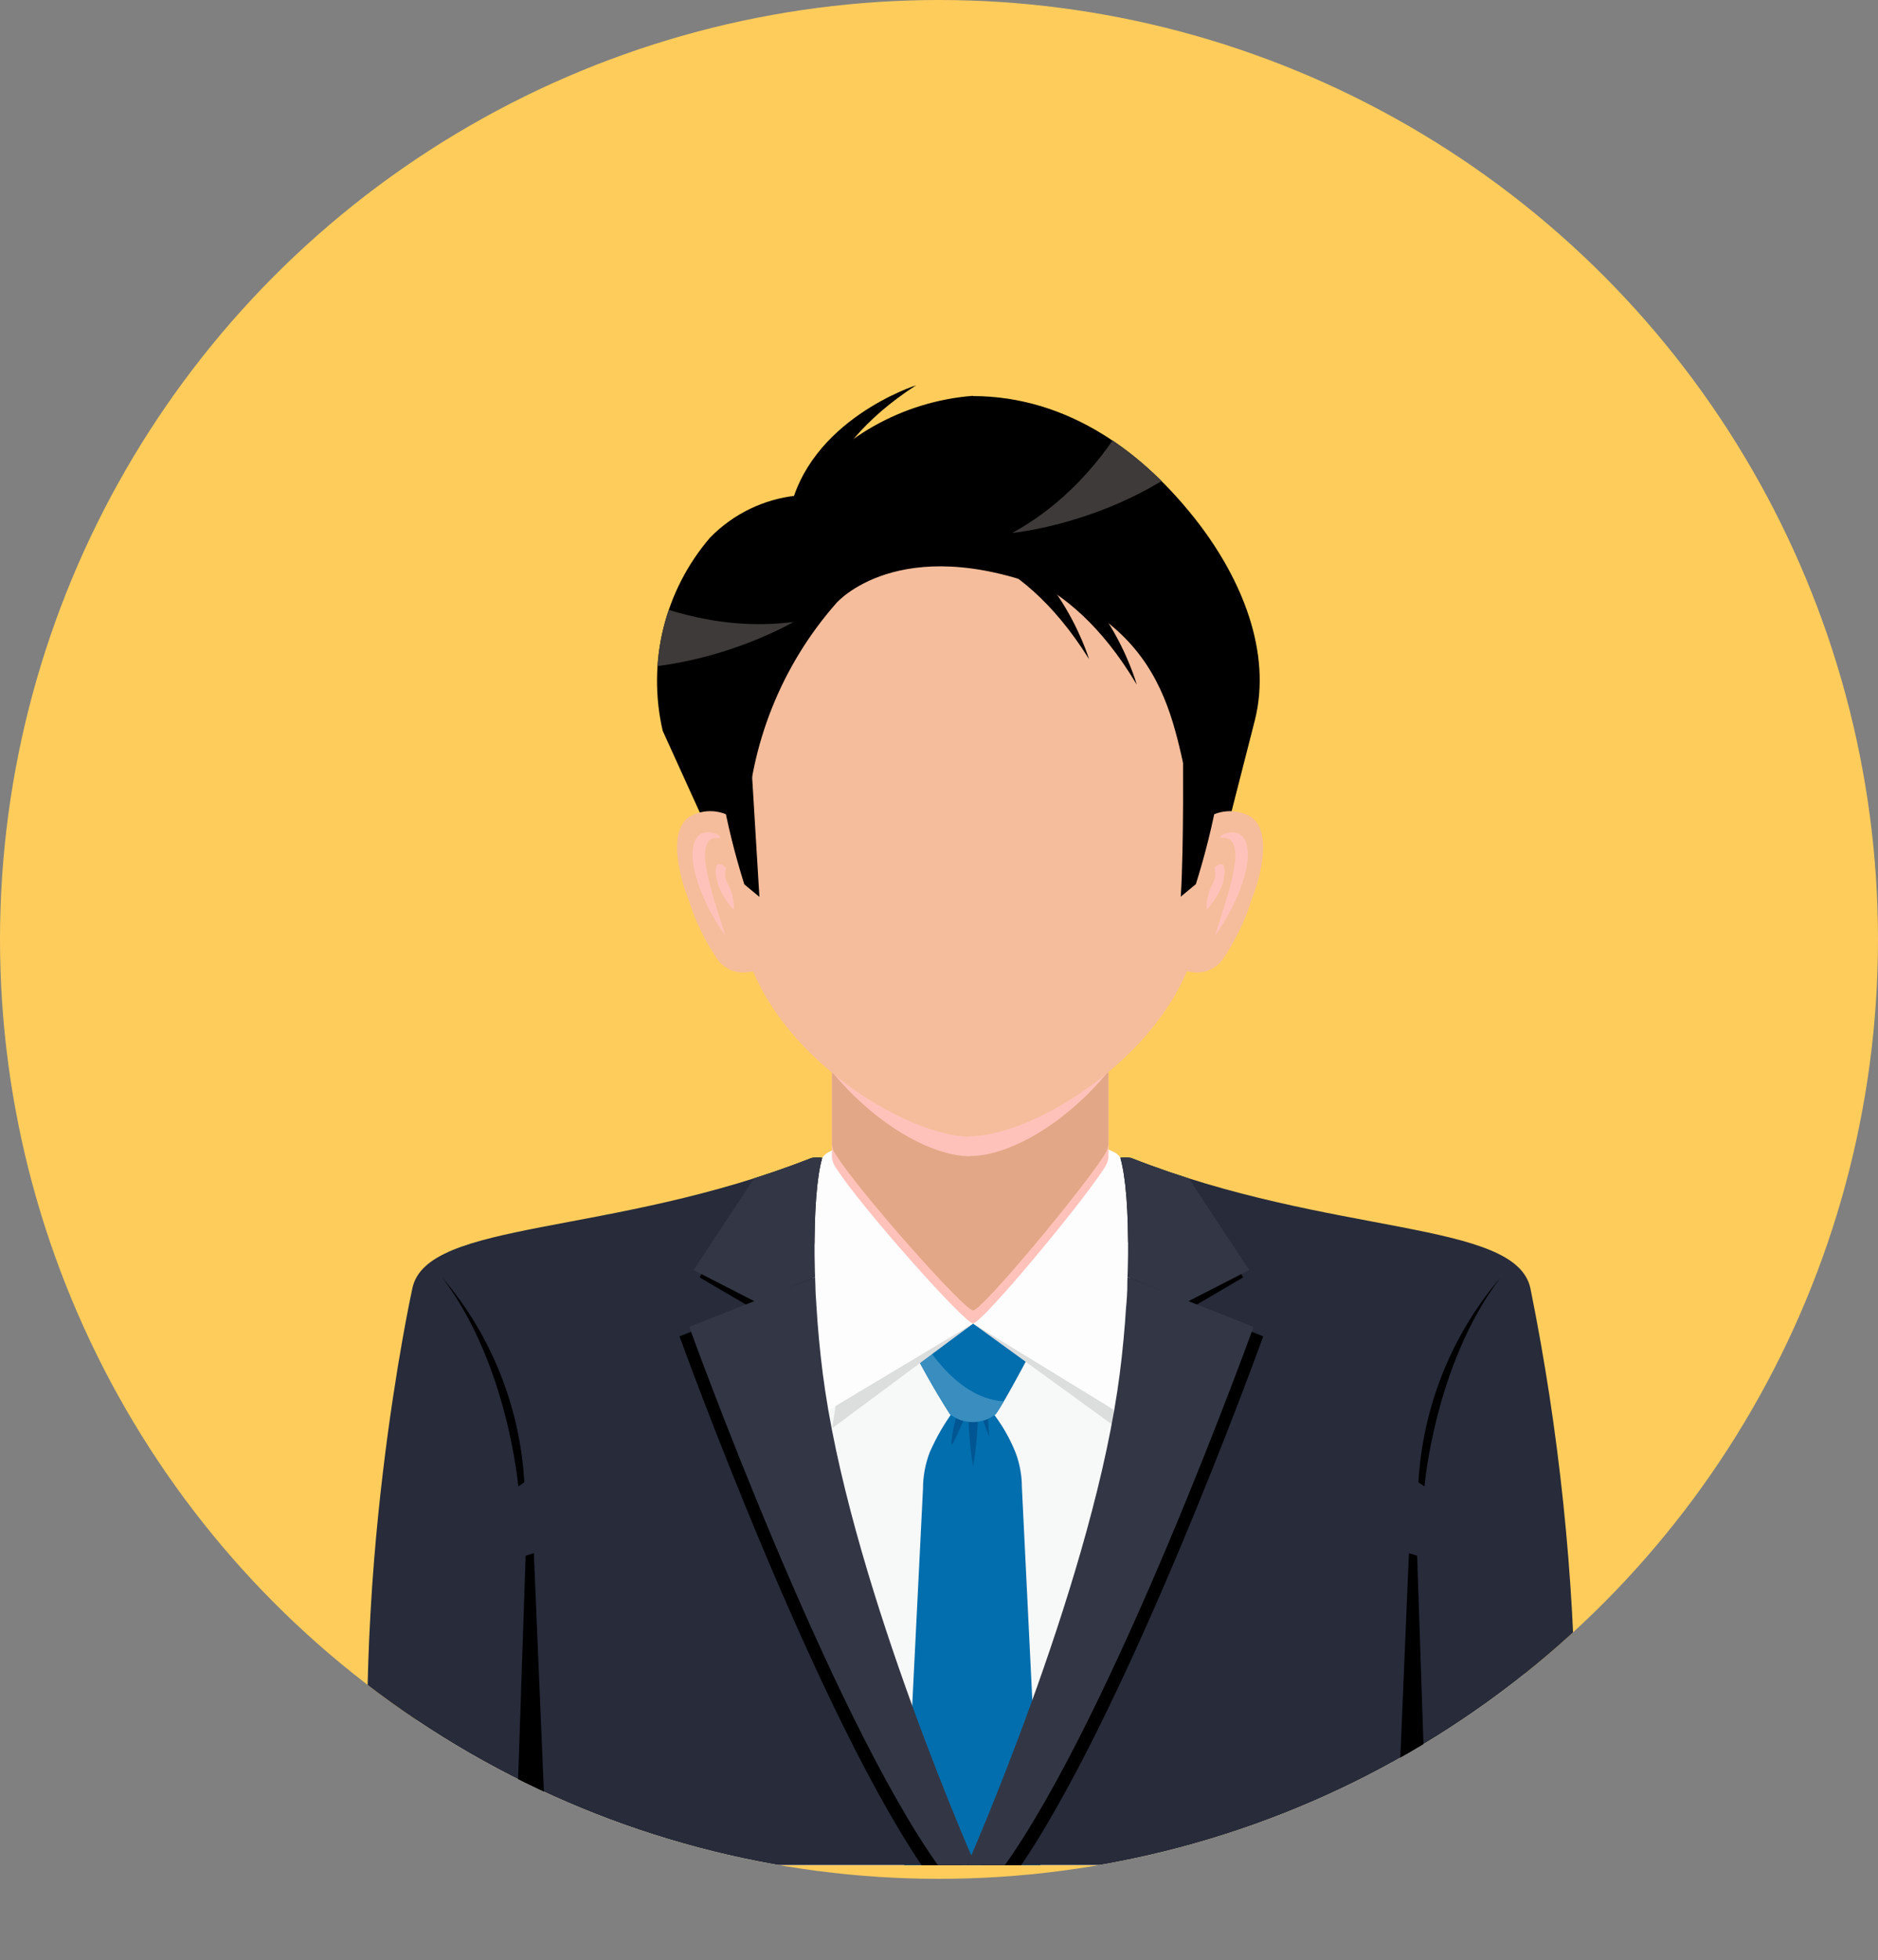 <?xml version="1.0" encoding="UTF-8"?><svg id="a" xmlns="http://www.w3.org/2000/svg" width="87" height="90.77" xmlns:xlink="http://www.w3.org/1999/xlink" viewBox="0 0 87 90.77"><rect x="0" y="0" width="87" height="90.77" fill="#808080" stroke="none"/><defs><clipPath id="d"><circle cx="43.5" cy="43.5" r="43.5" style="fill:none;"/></clipPath><clipPath id="g"><rect x="17" y="15" width="56" height="75.77" style="fill:none;"/></clipPath><clipPath id="j"><rect x="17" y="15" width="56" height="75.77" style="fill:none;"/></clipPath><clipPath id="n"><path d="M37.05,54.87c-9.83,0-17.79,7.97-17.8,17.8v13.7h51.38v-13.7c0-9.83-7.97-17.79-17.79-17.8h-15.79Z" style="fill:none;"/></clipPath><clipPath id="u"><rect x="17" y="15" width="56" height="75.77" style="fill:none;"/></clipPath><clipPath id="y"><path d="M41.99,61.88c.6,1.24,1.28,2.45,2.02,3.61,.62,.48,1.49,.48,2.11,0,.39-.48,2.02-3.61,2.02-3.61l-3.07-2.23-3.07,2.23Z" style="fill:none;"/></clipPath><clipPath id="ac"><rect x="17" y="15" width="56" height="75.77" style="fill:none;"/></clipPath><clipPath id="ag"><rect x="38.56" y="60.64" width="6.52" height="5.49" style="fill:none;"/></clipPath><clipPath id="al"><rect x="45.08" y="60.64" width="6.63" height="5.46" style="fill:none;"/></clipPath><clipPath id="bh"><path d="M36.9,22.94c-1.52,.16-2.94,.85-4.01,1.95-2.11,2.46-2.92,5.78-2.19,8.94l2.69,5.92,23.05,.21,1.69-6.61c.8-3.17-.62-6.53-2.6-9.12-2.51-3.27-6.04-5.89-10.46-5.9h0c-3.26,.27-6.24,1.96-8.15,4.62" style="fill:none;"/></clipPath><clipPath id="bm"><path d="M37.56,53.63c-9.24,3.64-17.82,2.84-18.47,6.04-1.33,6.6-2.03,13.31-2.09,20.04v.07c0,2.17,.09,4.4,.3,6.59h27.89s-5.54-12.51-6.96-21.95c-.62-4.11-.65-9.05-.14-10.81-.08-.01-.17-.02-.25-.02-.1,0-.19,.01-.29,.04" style="fill:none;"/></clipPath><clipPath id="bw"><path d="M51.9,53.61c.52,1.76,.48,6.7-.14,10.81-1.42,9.43-6.96,21.95-6.96,21.95h27.89c.21-2.18,.3-4.39,.3-6.55v-.15c-.06-6.72-.76-13.42-2.09-20-.66-3.2-9.23-2.4-18.47-6.04-.09-.03-.19-.04-.29-.04-.08,0-.17,0-.25,.02" style="fill:none;"/></clipPath></defs><g id="b"><circle id="c" cx="43.5" cy="43.5" r="43.5" style="fill:#fecc5b;"/><g style="clip-path:url(#d);"><g id="e"><g id="f"><g style="clip-path:url(#g);"><g id="h"><g id="i"><g style="clip-path:url(#j);"><g id="k"><path id="l" d="M37.05,54.87h15.79c9.83,0,17.79,7.97,17.8,17.8v13.7H19.25v-13.7c0-9.83,7.97-17.79,17.8-17.8" style="fill:#f7f8f8;"/></g></g></g><g id="m"><g style="clip-path:url(#n);"><g id="o"><path id="p" d="M45.54,90.58l2.5-2.39c.15-.14,.23-.34,.22-.55l-.92-18.77c0-.55-.1-1.09-.29-1.6-.28-.7-.66-1.35-1.13-1.94-.51-.39-1.23-.39-1.74,0-.44,.59-.81,1.24-1.11,1.92-.2,.53-.31,1.09-.31,1.66l-.93,18.69c-.01,.2,.07,.4,.21,.54l2.52,2.44c.27,.26,.71,.26,.98,0" style="fill:#036ead;"/><path id="q" d="M44.87,65.05c-.02,.96,.05,1.91,.21,2.85,.17-.96,.24-1.93,.22-2.9l-.43,.05Z" style="fill:#005692;"/><path id="r" d="M44.7,64.09s-.8,2.78-.59,2.81c.45-.87,.81-1.79,1.07-2.74l-.48-.07Z" style="fill:#005692;"/><path id="s" d="M45.04,63.78c.17,.94,.43,1.86,.78,2.75-.03-.97-.15-1.94-.36-2.89l-.41,.13Z" style="fill:#005692;"/></g></g></g><g id="t"><g style="clip-path:url(#u);"><g id="v"><path id="w" d="M45.06,59.65l-3.07,2.23c.6,1.24,1.28,2.45,2.02,3.61,.62,.48,1.49,.48,2.11,0,.39-.48,2.02-3.61,2.02-3.61l-3.07-2.23Z" style="fill:#036ead;"/></g></g></g><g id="x"><g style="clip-path:url(#y);"><g id="z"><path id="aa" d="M42.37,61.38s2,4.26,5.14,3.4c-.14,.59-2.67,2.55-3.97,.97s-3.36-4.72-3.36-4.72c.32-.57,1.05-.77,1.62-.45,.3,.17,.52,.47,.58,.81" style="fill:#398dbf;"/></g></g></g><g id="ab"><g style="clip-path:url(#ac);"><g id="ad"><g id="ae"><g id="af"><g style="clip-path:url(#ag);"><g id="ah"><path id="ai" d="M38.56,66.13l6.52-4.84-5.67-.65-.86,5.49Z" style="fill:#dcdddd;"/></g></g></g></g><g id="aj"><g id="ak"><g style="clip-path:url(#al);"><g id="am"><path id="an" d="M51.71,66.1l-6.63-4.81,5.67-.65,.97,5.46Z" style="fill:#dcdddd;"/></g></g></g></g><path id="ao" d="M45.08,61.29l-7.2,4.31s-1.2-11.36,.47-12.23,6.9-1.64,6.9-1.64l-.17,9.55Z" style="fill:#fdfdfd;"/><path id="ap" d="M45.08,61.29l7.04,4.31s1.2-11.36-.47-12.23-6.9-1.64-6.9-1.64l.33,9.55Z" style="fill:#fdfdfd;"/><path id="aq" d="M38.54,47.38v6.21c.02,.2,.1,.39,.23,.55,1.06,1.67,5.9,7.14,6.31,7.14s5.01-5.53,6.05-7.15c.12-.16,.2-.35,.22-.55v-6.21h-12.81Z" style="fill:#ffc2bb;"/><path id="ar" d="M38.54,46.78v6.21c.02,.2,.1,.39,.23,.55,1.06,1.67,5.9,7.14,6.31,7.14s5.01-5.53,6.05-7.15c.12-.16,.2-.35,.22-.55v-6.21h-12.81Z" style="fill:#e2a786;"/><path id="as" d="M44.94,53.54c-3.22,0-9-4.79-9-10.69v-3.91c1.41-3.39,2.97-9.09,2.97-9.09,0,0,1.24,3.65,7.22,5.55,3.38,1.07,6.65,1.02,7.82,3.5v3.94c0,5.9-5.79,10.69-9,10.69" style="fill:#ffc2bb;"/><path id="at" d="M45.06,18.33c-3.27,.26-6.25,1.95-8.16,4.62-1.52,.16-2.94,.85-4.01,1.95-2.11,2.46-2.92,5.78-2.19,8.94l2.69,5.92,23.05,.21,1.69-6.61c.8-3.17-.62-6.53-2.6-9.12-2.51-3.27-6.04-5.89-10.46-5.9"/><path id="au" d="M44.94,52.63c-3.36,0-10.69-4.79-10.69-10.69l.33-3.59c.15-3.85,1.62-7.54,4.17-10.43,0,0,2.87-3.32,9.73-.67,6.75,2.62,5.76,8.25,7.15,10.73v3.94c0,5.9-7.33,10.69-10.69,10.69" style="fill:#f5bd9b;"/><path id="av" d="M57.99,41.62c-.31,1.04-.8,2.03-1.43,2.92-.73,.75-1.51,.5-2.37,.18l1.27-6.44c.56-.68,1.51-.91,2.31-.55,1.25,.53,.64,2.87,.22,3.9" style="fill:#f5bd9b;"/><path id="aw" d="M56.61,38.8c-.37,.03,.48-.55,.94-.08,.31,.32,.41,1.14-.11,2.48-.29,.76-.68,1.48-1.16,2.13,.68-2.11,1.57-4.62,.33-4.53" style="fill:#ffc2bb;"/><path id="ax" d="M56.25,40.18c.09,.25,.06,.53-.08,.75-.19,.35-.28,.75-.28,1.15,.05,.11,.58-.68,.72-1.07s.3-1.4-.36-.83" style="fill:#ffc2bb;"/><path id="ay" d="M54.8,34.59s.05,4.61-.1,6.93l.7-.58c.43-1.37,.78-2.76,1.03-4.17,.21-1.53-1.72-4-1.64-2.18"/><path id="az" d="M31.89,41.62c.31,1.04,.8,2.03,1.43,2.92,.73,.75,1.51,.5,2.37,.18l-1.27-6.44c-.56-.68-1.51-.91-2.31-.55-1.25,.53-.64,2.87-.22,3.9" style="fill:#f5bd9b;"/><path id="ba" d="M33.28,38.8c.37,.03-.48-.55-.94-.08-.31,.32-.41,1.14,.11,2.48,.29,.76,.68,1.48,1.16,2.13-.68-2.11-1.57-4.62-.33-4.53" style="fill:#ffc2bb;"/><path id="bb" d="M33.64,40.18c-.09,.25-.06,.53,.08,.75,.19,.35,.28,.75,.28,1.15-.05,.11-.59-.68-.72-1.07s-.3-1.4,.36-.83" style="fill:#ffc2bb;"/><path id="bc" d="M34.78,34.94s.26,4.26,.4,6.59l-.7-.58c-.43-1.37-.78-2.76-1.03-4.17-.21-1.53,1.42-3.65,1.33-1.84"/><path id="bd" d="M43.13,25.17s3.9-.14,7.32,5.35c0,0-1.66-5.57-6.46-6.6s-.86,1.25-.86,1.25"/><path id="be" d="M37.71,24.55s-.19-3.53,4.73-6.71c0,0-5.01,1.59-5.88,5.95s1.15,.76,1.15,.76"/><path id="bf" d="M45.46,26.19s3.9-.06,7.2,5.51c0,0-1.54-5.6-6.31-6.74s-.89,1.23-.89,1.23"/></g></g></g><g id="bg"><g style="clip-path:url(#bh);"><g id="bi"><path id="bj" d="M54.08,15.04s-1.6,6.58-7.19,9.64c0,0,6.55-.62,10.51-5.48s-3.32-4.16-3.32-4.16" style="fill:#3e3a39;"/><path id="bk" d="M25.28,25.23s5.16,4.39,11.48,3.57c0,0-5.66,3.34-11.72,1.74s.24-5.31,.24-5.31" style="fill:#3e3a39;"/></g></g></g><g id="bl"><g style="clip-path:url(#bm);"><g id="bn"><path id="bo" d="M37.13,64.42c-.69-3.62-.35-7.37,.97-10.81-.18-.03-.36-.02-.53,.02-9.24,3.64-17.82,2.84-18.47,6.04,0,0-3.04,13.81-1.78,26.69h27.89s-6.35-12.56-8.06-21.95" style="fill:#272b3a;"/><path id="bp" d="M23.86,86.61l.49-14.57,.38-.12,.63,14.94-1.49-.25Z"/><path id="bq" d="M37.33,59.57l-5.85,2.31s6.46,17.9,11.62,25.07l1.65-.05s-7.68-21.48-7.42-27.33"/><path id="br" d="M34.85,60.58l-2.44-1.43,2.45-4.36s2.84-1.04,3.53-1.25c-.48,1.93-.73,3.91-.74,5.9l-2.8,1.14Z"/><path id="bs" d="M37.78,59.13l-5.85,2.31s6.46,17.9,11.62,25.07l1.65-.05s-7.68-21.48-7.42-27.33" style="fill:#333745;"/><path id="bt" d="M34.98,60.27l-2.85-1.46,2.86-4.33s2.84-1.04,3.53-1.25c-.48,1.93-.73,3.91-.74,5.9l-2.8,1.14Z" style="fill:#333745;"/><path id="bu" d="M20.49,59.16c2.27,2.66,3.6,5.99,3.8,9.48l-.28,.19s-.48-5.67-3.52-9.67"/></g></g></g><g id="bv"><g style="clip-path:url(#bw);"><g id="bx"><path id="by" d="M52.87,64.42c.69-3.62,.35-7.37-.96-10.81,.18-.03,.36-.02,.54,.02,9.24,3.64,17.82,2.84,18.47,6.04,0,0,3.04,13.81,1.78,26.69h-27.89s6.35-12.56,8.06-21.95" style="fill:#272b3a;"/><path id="bz" d="M66.14,86.61l-.49-14.57-.38-.12-.63,14.94,1.49-.25Z"/><path id="ca" d="M52.67,59.57l5.85,2.31s-6.45,17.9-11.62,25.07l-1.65-.05s7.68-21.48,7.42-27.33"/><path id="cb" d="M55.15,60.58l2.44-1.43-2.45-4.36s-2.84-1.04-3.53-1.25c.48,1.93,.73,3.91,.74,5.9l2.8,1.14Z"/><path id="cc" d="M52.22,59.13l5.85,2.31s-6.45,17.9-11.62,25.07l-1.65-.05s7.68-21.48,7.42-27.33" style="fill:#333745;"/><path id="cd" d="M55.02,60.27l2.85-1.46-2.86-4.33s-2.84-1.04-3.53-1.25c.48,1.93,.73,3.91,.74,5.9l2.8,1.14Z" style="fill:#333745;"/><path id="ce" d="M69.51,59.16c-2.27,2.66-3.6,5.99-3.8,9.48l.28,.19s.47-5.67,3.52-9.67"/></g></g></g></g></g></g></g></g></g></svg>